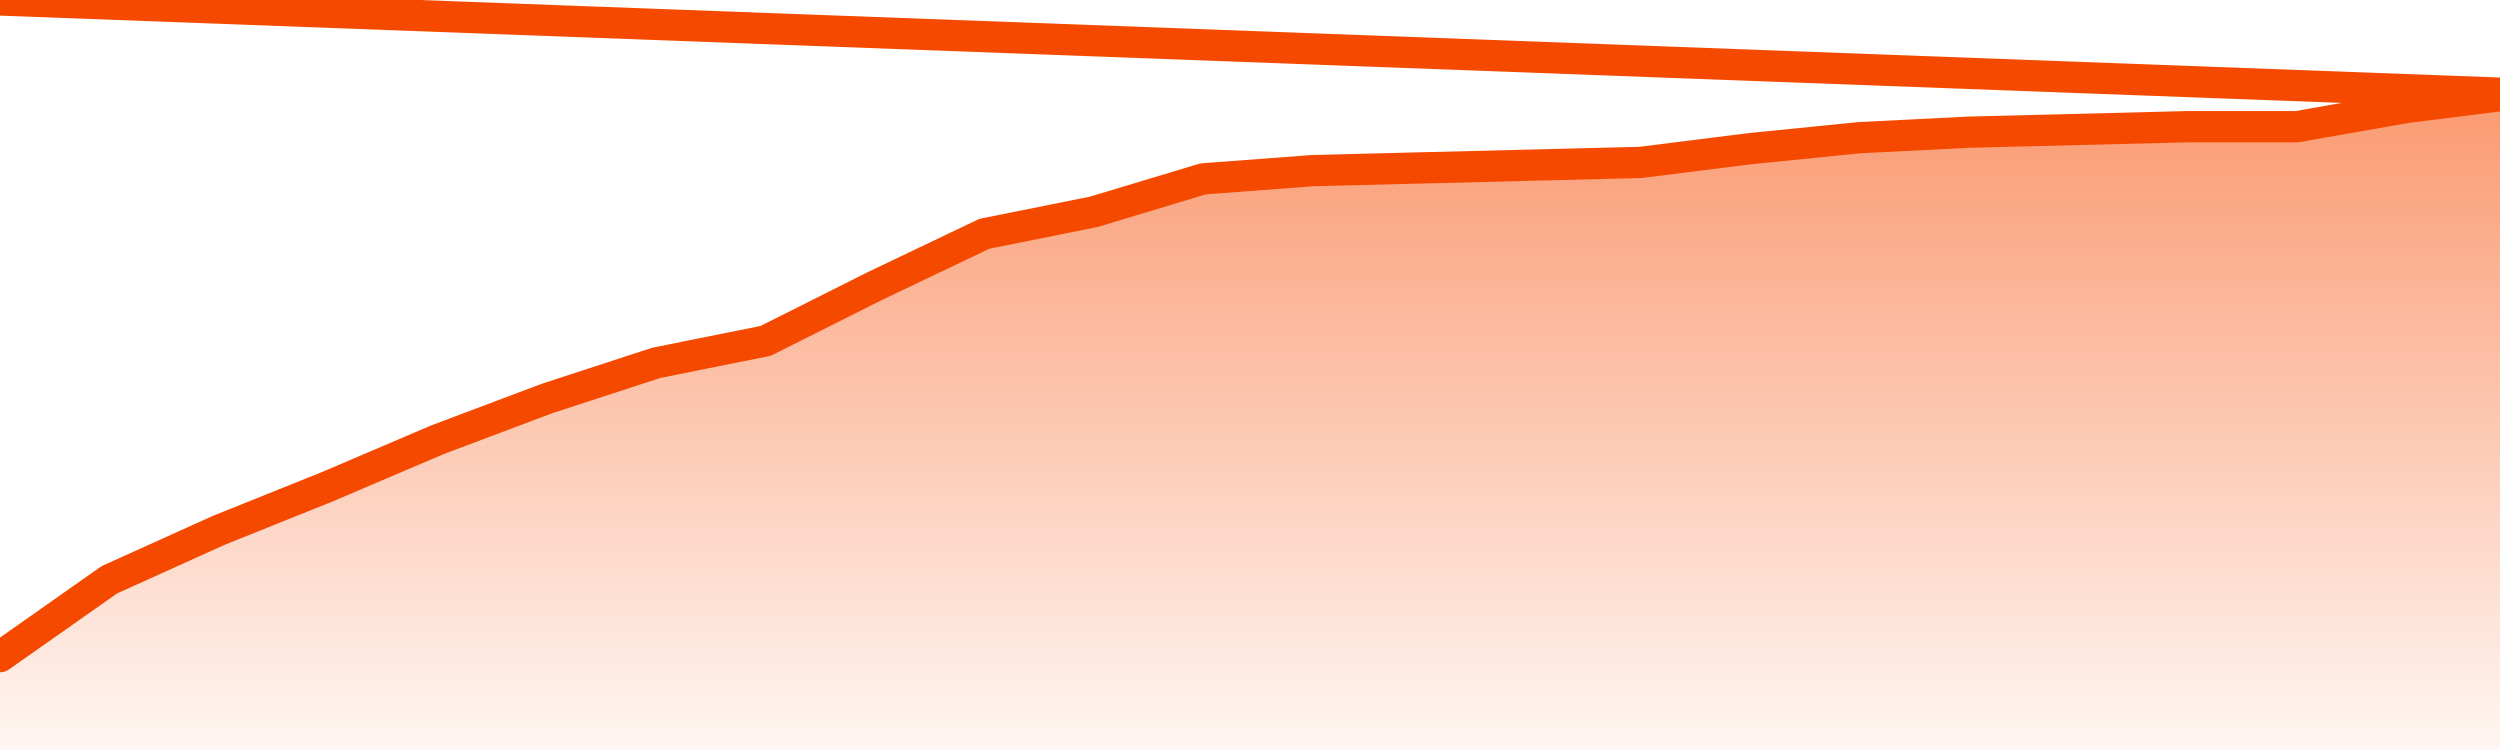       <svg
        version="1.1"
        xmlns="http://www.w3.org/2000/svg"
        width="80"
        height="24"
        viewBox="0 0 80 24">
        <defs>
          <linearGradient x1=".5" x2=".5" y2="1" id="gradient">
            <stop offset="0" stop-color="#F64900"/>
            <stop offset="1" stop-color="#f64900" stop-opacity="0"/>
          </linearGradient>
        </defs>
        <path
          fill="url(#gradient)"
          fill-opacity="0.56"
          stroke="none"
          d="M 0,26 0.0,21.013 3.5,18.552 7.0,16.971 10.5,15.565 14.0,14.071 17.5,12.753 21.0,11.611 24.5,10.908 28.0,9.151 31.5,7.481 35.0,6.778 38.5,5.724 42.0,5.46 45.5,5.372 49.0,5.285 52.5,5.197 56.0,4.757 59.5,4.406 63.0,4.23 66.5,4.142 70.0,4.054 73.5,4.054 77.0,3.439 80.5,3.0 82,26 Z"
        />
        <path
          fill="none"
          stroke="#F64900"
          stroke-width="1"
          stroke-linejoin="round"
          stroke-linecap="round"
          d="M 0.0,21.013 3.5,18.552 7.0,16.971 10.5,15.565 14.0,14.071 17.5,12.753 21.0,11.611 24.5,10.908 28.0,9.151 31.5,7.481 35.0,6.778 38.5,5.724 42.0,5.46 45.5,5.372 49.0,5.285 52.5,5.197 56.0,4.757 59.5,4.406 63.0,4.23 66.5,4.142 70.0,4.054 73.5,4.054 77.0,3.439 80.5,3.0.join(' ') }"
        />
      </svg>
